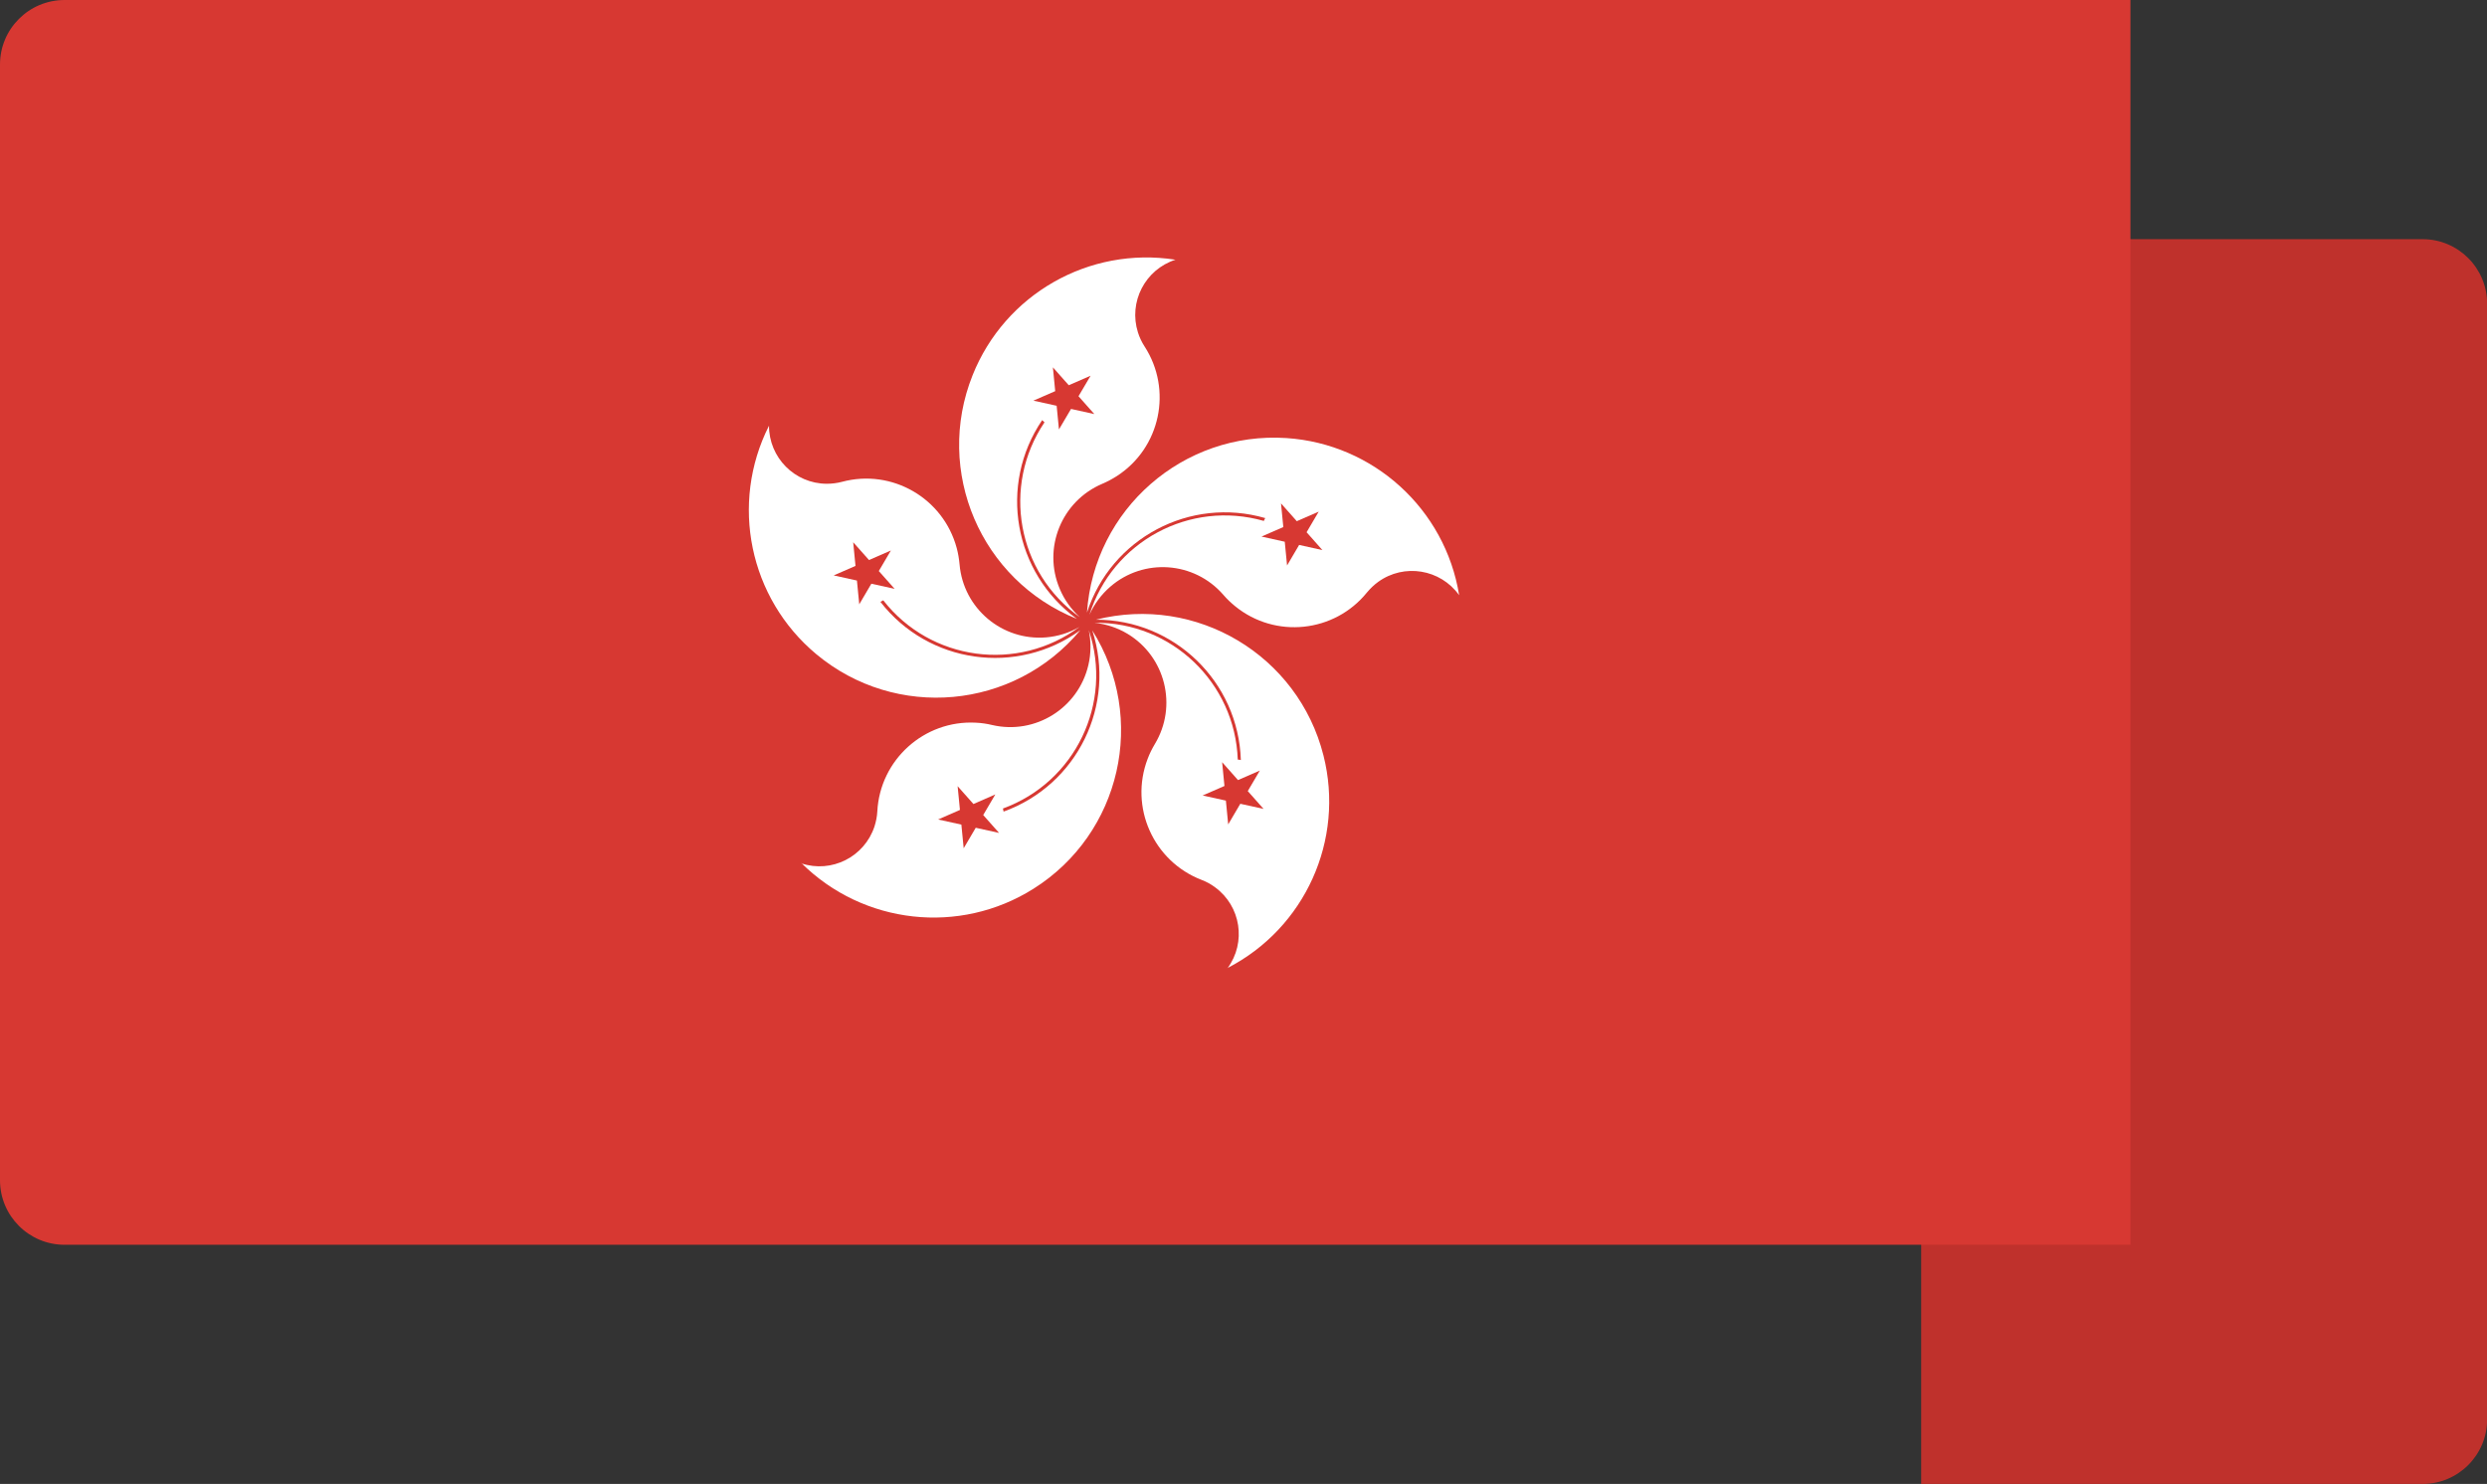 ﻿<?xml version="1.0" encoding="utf-8"?><svg id="_圖層_2" viewBox="0 0 192.65 114.97" xmlns="http://www.w3.org/2000/svg">
  <rect x="0" y="0" width="192.65" height="114.97" fill="#333333" stroke="none"/>
  <defs>
    <style>
      .cls-1 {
        fill: #fff;
      }

      .cls-2 {
        fill: #bf312c;
      }

      .cls-3 {
        fill: #d73832;
      }

      .cls-4 {
        clip-path: url(#clippath);
        fill: none;
      }
    </style>
    <clipPath id="clippath">
      <path class="cls-3" d="m165.03,0H5C2.24,0,0,2.24,0,5v86.44c0,2.76,2.24,5,5,5h160.03V0Z" />
    </clipPath>
  </defs>
  <g id="_圖層_5">
    <g>
      <path class="cls-2" d="m148.82,18.53v96.44h38.84c2.76,0,5-2.24,5-5V23.53c0-2.76-2.24-5-5-5h-38.84Z" />
      <g>
        <path class="cls-3" d="m165.03,0H5C2.24,0,0,2.24,0,5v86.44c0,2.76,2.24,5,5,5h160.03V0Z" />
        <g class="cls-4">
          <g>
            <g id="a">
              <path class="cls-1" d="m91.06,20.12c-2.36.76-3.66,3.28-2.91,5.64.12.38.29.74.51,1.08,2.18,3.36,1.23,7.86-2.14,10.04-.36.23-.73.43-1.13.6-3.16,1.34-4.64,4.98-3.3,8.14.35.84.89,1.59,1.56,2.2-4.86-3.46-6.07-10.15-2.74-15.1-.06-.05-.12-.11-.18-.17-3.41,5.02-2.21,11.83,2.69,15.4-7.44-2.98-11.06-11.43-8.08-18.88,2.51-6.28,9.02-9.99,15.7-8.95" />
              <path class="cls-3" d="m84.48,29.11l-4.43,1.93,4.72,1.04-3.21-3.62.47,4.81" />
            </g>
            <g id="b">
              <g>
                <path class="cls-1" d="m113.02,46.1c-1.45-2.01-4.25-2.47-6.26-1.02-.32.23-.61.51-.87.82-2.52,3.12-7.1,3.6-10.21,1.07-.33-.27-.64-.56-.92-.89-2.25-2.59-6.17-2.87-8.76-.62-.69.6-1.23,1.33-1.61,2.17,1.79-5.69,7.78-8.91,13.51-7.27.03-.08.07-.15.11-.22-5.82-1.69-11.94,1.55-13.81,7.32.54-8,7.46-14.05,15.46-13.52,6.74.45,12.29,5.5,13.37,12.17" />
                <path class="cls-3" d="m102.44,42.62l-3.21-3.62.47,4.81,2.45-4.17-4.43,1.93" />
              </g>
              <g>
                <path class="cls-1" d="m62.07,66.89c2.35.78,4.89-.5,5.67-2.86.12-.38.2-.77.22-1.17.21-4,3.63-7.08,7.63-6.87.43.02.85.08,1.26.18,3.34.78,6.68-1.3,7.46-4.65.21-.89.21-1.81.03-2.7,1.9,5.65-1.05,11.78-6.65,13.82.02.08.03.16.05.24,5.71-2.06,8.75-8.27,6.87-14.04,4.27,6.79,2.23,15.75-4.56,20.02-5.72,3.6-13.17,2.77-17.97-1.99" />
                <path class="cls-3" d="m72.67,63.49l4.72,1.04-3.21-3.62.47,4.81,2.45-4.17" />
              </g>
            </g>
            <g>
              <g>
                <path class="cls-1" d="m95.09,75.01c1.47-2,1.03-4.81-.97-6.27-.32-.24-.67-.43-1.04-.57-3.74-1.44-5.61-5.64-4.18-9.38.15-.4.34-.78.56-1.15,1.77-2.94.82-6.76-2.11-8.53-.78-.47-1.65-.76-2.56-.86,5.96-.06,10.88,4.64,11.09,10.6.08,0,.16.02.24.03-.19-6.06-5.16-10.88-11.23-10.87,7.78-1.96,15.67,2.75,17.63,10.52,1.66,6.55-1.43,13.38-7.44,16.47" />
                <path class="cls-3" d="m95.14,63.87l2.45-4.17-4.43,1.93,4.72,1.04-3.21-3.62" />
              </g>
              <g>
                <path class="cls-1" d="m59.57,32.97c-.01,2.48,1.99,4.5,4.47,4.51.4,0,.8-.05,1.18-.15,3.87-1.04,7.85,1.26,8.89,5.13.11.41.18.83.22,1.26.29,3.42,3.3,5.95,6.72,5.66.91-.08,1.78-.35,2.57-.81-4.79,3.55-11.53,2.64-15.2-2.06-.07.04-.14.08-.22.12,3.72,4.79,10.57,5.76,15.48,2.2-5.14,6.16-14.29,6.99-20.45,1.85-5.19-4.33-6.71-11.67-3.66-17.7" />
                <path class="cls-3" d="m66.09,42.01l.47,4.81,2.45-4.17-4.43,1.93,4.72,1.04" />
              </g>
            </g>
          </g>
        </g>
      </g>
    </g>
  </g>
</svg>